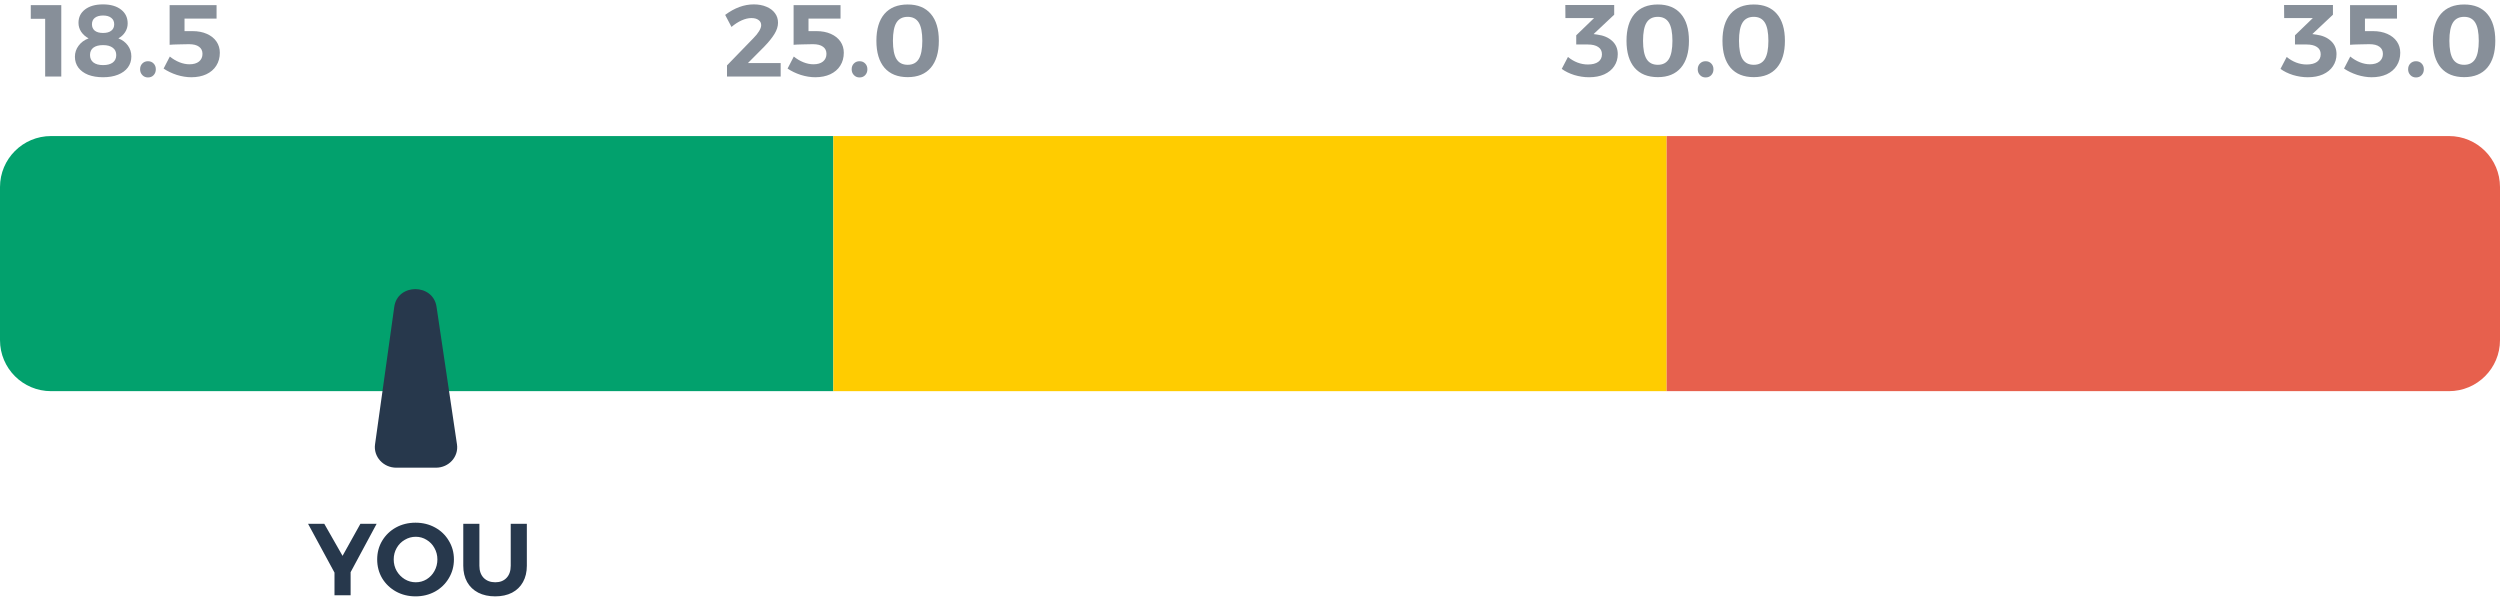 <svg width="294" height="71" viewBox="0 0 294 71" fill="none" xmlns="http://www.w3.org/2000/svg">
<path d="M0 22C0 18.686 2.686 16 6 16H98V46H6C2.686 46 0 43.314 0 40V22Z" fill="#02A16D"/>
<rect x="98" y="16" width="98" height="30" fill="#FFCC00"/>
<path d="M196 16H288C291.314 16 294 18.686 294 22V40C294 43.314 291.314 46 288 46H196V16Z" fill="#E7604D"/>
<path d="M46.367 36.079C46.755 33.307 50.925 33.307 51.337 36.079L53.741 52.259C53.957 53.708 52.791 55 51.268 55H46.601C45.078 55 43.901 53.708 44.104 52.259L46.367 36.079Z" fill="#27384C"/>
<path d="M3.619 0.6H7.207V9H5.311V2.208H3.619V0.6ZM12.11 0.516C13.006 0.516 13.714 0.72 14.234 1.128C14.754 1.528 15.014 2.072 15.014 2.76C15.014 3.128 14.914 3.468 14.714 3.78C14.522 4.084 14.258 4.328 13.922 4.512C14.394 4.696 14.766 4.976 15.038 5.352C15.31 5.728 15.446 6.156 15.446 6.636C15.446 7.132 15.31 7.564 15.038 7.932C14.766 8.3 14.378 8.584 13.874 8.784C13.378 8.984 12.794 9.084 12.122 9.084C11.458 9.084 10.874 8.988 10.37 8.796C9.874 8.596 9.49 8.316 9.218 7.956C8.946 7.588 8.81 7.16 8.81 6.672C8.81 6.192 8.954 5.76 9.242 5.376C9.53 4.984 9.922 4.696 10.418 4.512C10.05 4.312 9.758 4.052 9.542 3.732C9.334 3.412 9.23 3.064 9.23 2.688C9.23 2.024 9.49 1.496 10.01 1.104C10.53 0.712 11.23 0.516 12.11 0.516ZM12.122 1.824C11.706 1.824 11.382 1.916 11.15 2.1C10.926 2.276 10.814 2.528 10.814 2.856C10.814 3.176 10.926 3.428 11.15 3.612C11.382 3.788 11.706 3.876 12.122 3.876C12.538 3.876 12.858 3.788 13.082 3.612C13.314 3.436 13.43 3.184 13.43 2.856C13.43 2.528 13.314 2.276 13.082 2.1C12.858 1.916 12.538 1.824 12.122 1.824ZM12.122 5.304C11.634 5.304 11.254 5.404 10.982 5.604C10.718 5.804 10.586 6.092 10.586 6.468C10.586 6.844 10.718 7.136 10.982 7.344C11.254 7.552 11.634 7.656 12.122 7.656C12.61 7.656 12.99 7.556 13.262 7.356C13.534 7.148 13.67 6.856 13.67 6.48C13.67 6.104 13.534 5.816 13.262 5.616C12.99 5.408 12.61 5.304 12.122 5.304ZM17.4 7.2C17.672 7.2 17.892 7.288 18.06 7.464C18.236 7.64 18.324 7.868 18.324 8.148C18.324 8.428 18.236 8.66 18.06 8.844C17.892 9.02 17.672 9.108 17.4 9.108C17.136 9.108 16.916 9.016 16.74 8.832C16.564 8.648 16.476 8.42 16.476 8.148C16.476 7.868 16.564 7.64 16.74 7.464C16.916 7.288 17.136 7.2 17.4 7.2ZM22.636 3.66C23.276 3.66 23.84 3.768 24.328 3.984C24.816 4.2 25.192 4.5 25.456 4.884C25.72 5.268 25.852 5.708 25.852 6.204C25.852 6.78 25.712 7.288 25.432 7.728C25.16 8.16 24.768 8.496 24.256 8.736C23.752 8.968 23.164 9.084 22.492 9.084C21.948 9.084 21.38 8.992 20.788 8.808C20.204 8.616 19.688 8.368 19.24 8.064L19.972 6.648C20.324 6.936 20.7 7.16 21.1 7.32C21.5 7.48 21.896 7.56 22.288 7.56C22.76 7.56 23.132 7.452 23.404 7.236C23.676 7.012 23.812 6.712 23.812 6.336C23.812 5.968 23.676 5.688 23.404 5.496C23.14 5.296 22.744 5.196 22.216 5.196C21.92 5.196 21.528 5.204 21.04 5.22C20.56 5.228 20.196 5.244 19.948 5.268V0.6H25.468V2.184H21.7V3.66H22.636Z" fill="#878F99"/>
<path d="M91.807 7.416V9H85.495V7.692L88.603 4.488C88.883 4.208 89.103 3.936 89.263 3.672C89.431 3.4 89.515 3.164 89.515 2.964C89.515 2.7 89.411 2.496 89.203 2.352C89.003 2.2 88.723 2.124 88.363 2.124C88.003 2.124 87.619 2.216 87.211 2.4C86.803 2.584 86.407 2.84 86.023 3.168L85.279 1.752C86.383 0.928 87.503 0.516 88.639 0.516C89.199 0.516 89.695 0.608 90.127 0.792C90.559 0.968 90.895 1.22 91.135 1.548C91.375 1.868 91.495 2.244 91.495 2.676C91.495 3.1 91.355 3.54 91.075 3.996C90.795 4.452 90.399 4.944 89.887 5.472L87.955 7.416H91.807ZM96.015 3.66C96.655 3.66 97.219 3.768 97.707 3.984C98.195 4.2 98.571 4.5 98.835 4.884C99.099 5.268 99.231 5.708 99.231 6.204C99.231 6.78 99.091 7.288 98.811 7.728C98.539 8.16 98.147 8.496 97.635 8.736C97.131 8.968 96.543 9.084 95.871 9.084C95.327 9.084 94.759 8.992 94.167 8.808C93.583 8.616 93.067 8.368 92.619 8.064L93.351 6.648C93.703 6.936 94.079 7.16 94.479 7.32C94.879 7.48 95.275 7.56 95.667 7.56C96.139 7.56 96.511 7.452 96.783 7.236C97.055 7.012 97.191 6.712 97.191 6.336C97.191 5.968 97.055 5.688 96.783 5.496C96.519 5.296 96.123 5.196 95.595 5.196C95.299 5.196 94.907 5.204 94.419 5.22C93.939 5.228 93.575 5.244 93.327 5.268V0.6H98.847V2.184H95.079V3.66H96.015ZM101.08 7.2C101.352 7.2 101.572 7.288 101.74 7.464C101.916 7.64 102.004 7.868 102.004 8.148C102.004 8.428 101.916 8.66 101.74 8.844C101.572 9.02 101.352 9.108 101.08 9.108C100.816 9.108 100.596 9.016 100.42 8.832C100.244 8.648 100.156 8.42 100.156 8.148C100.156 7.868 100.244 7.64 100.42 7.464C100.596 7.288 100.816 7.2 101.08 7.2ZM106.748 0.528C107.924 0.528 108.828 0.896 109.46 1.632C110.092 2.368 110.408 3.424 110.408 4.8C110.408 6.168 110.092 7.224 109.46 7.968C108.828 8.704 107.924 9.072 106.748 9.072C105.564 9.072 104.652 8.704 104.012 7.968C103.38 7.224 103.064 6.168 103.064 4.8C103.064 3.424 103.38 2.368 104.012 1.632C104.652 0.896 105.564 0.528 106.748 0.528ZM106.748 1.98C106.148 1.98 105.708 2.204 105.428 2.652C105.148 3.1 105.008 3.816 105.008 4.8C105.008 5.776 105.148 6.492 105.428 6.948C105.708 7.396 106.148 7.62 106.748 7.62C107.332 7.62 107.764 7.396 108.044 6.948C108.324 6.492 108.464 5.776 108.464 4.8C108.464 3.816 108.324 3.1 108.044 2.652C107.764 2.204 107.332 1.98 106.748 1.98Z" fill="#878F99"/>
<path d="M187.837 4.068C188.573 4.164 189.157 4.412 189.589 4.812C190.029 5.212 190.249 5.732 190.249 6.372C190.249 6.9 190.109 7.372 189.829 7.788C189.557 8.196 189.165 8.516 188.653 8.748C188.149 8.972 187.557 9.084 186.877 9.084C186.293 9.084 185.709 8.996 185.125 8.82C184.549 8.636 184.061 8.396 183.661 8.1L184.393 6.696C184.737 6.984 185.109 7.204 185.509 7.356C185.909 7.508 186.317 7.584 186.733 7.584C187.261 7.584 187.669 7.48 187.957 7.272C188.245 7.056 188.389 6.76 188.389 6.384C188.389 6.008 188.245 5.724 187.957 5.532C187.669 5.332 187.257 5.232 186.721 5.232H185.365V4.152L187.465 2.124H184.093L184.081 0.588H189.829V1.728L187.405 4.008L187.837 4.068ZM194.961 0.528C196.137 0.528 197.041 0.896 197.673 1.632C198.305 2.368 198.621 3.424 198.621 4.8C198.621 6.168 198.305 7.224 197.673 7.968C197.041 8.704 196.137 9.072 194.961 9.072C193.777 9.072 192.865 8.704 192.225 7.968C191.593 7.224 191.277 6.168 191.277 4.8C191.277 3.424 191.593 2.368 192.225 1.632C192.865 0.896 193.777 0.528 194.961 0.528ZM194.961 1.98C194.361 1.98 193.921 2.204 193.641 2.652C193.361 3.1 193.221 3.816 193.221 4.8C193.221 5.776 193.361 6.492 193.641 6.948C193.921 7.396 194.361 7.62 194.961 7.62C195.545 7.62 195.977 7.396 196.257 6.948C196.537 6.492 196.677 5.776 196.677 4.8C196.677 3.816 196.537 3.1 196.257 2.652C195.977 2.204 195.545 1.98 194.961 1.98ZM200.578 7.2C200.85 7.2 201.07 7.288 201.238 7.464C201.414 7.64 201.502 7.868 201.502 8.148C201.502 8.428 201.414 8.66 201.238 8.844C201.07 9.02 200.85 9.108 200.578 9.108C200.314 9.108 200.094 9.016 199.918 8.832C199.742 8.648 199.654 8.42 199.654 8.148C199.654 7.868 199.742 7.64 199.918 7.464C200.094 7.288 200.314 7.2 200.578 7.2ZM206.246 0.528C207.422 0.528 208.326 0.896 208.958 1.632C209.59 2.368 209.906 3.424 209.906 4.8C209.906 6.168 209.59 7.224 208.958 7.968C208.326 8.704 207.422 9.072 206.246 9.072C205.062 9.072 204.15 8.704 203.51 7.968C202.878 7.224 202.562 6.168 202.562 4.8C202.562 3.424 202.878 2.368 203.51 1.632C204.15 0.896 205.062 0.528 206.246 0.528ZM206.246 1.98C205.646 1.98 205.206 2.204 204.926 2.652C204.646 3.1 204.506 3.816 204.506 4.8C204.506 5.776 204.646 6.492 204.926 6.948C205.206 7.396 205.646 7.62 206.246 7.62C206.83 7.62 207.262 7.396 207.542 6.948C207.822 6.492 207.962 5.776 207.962 4.8C207.962 3.816 207.822 3.1 207.542 2.652C207.262 2.204 206.83 1.98 206.246 1.98Z" fill="#878F99"/>
<path d="M272.362 4.068C273.098 4.164 273.682 4.412 274.114 4.812C274.554 5.212 274.774 5.732 274.774 6.372C274.774 6.9 274.634 7.372 274.354 7.788C274.082 8.196 273.69 8.516 273.178 8.748C272.674 8.972 272.082 9.084 271.402 9.084C270.818 9.084 270.234 8.996 269.65 8.82C269.074 8.636 268.586 8.396 268.186 8.1L268.918 6.696C269.262 6.984 269.634 7.204 270.034 7.356C270.434 7.508 270.842 7.584 271.258 7.584C271.786 7.584 272.194 7.48 272.482 7.272C272.77 7.056 272.914 6.76 272.914 6.384C272.914 6.008 272.77 5.724 272.482 5.532C272.194 5.332 271.782 5.232 271.246 5.232H269.89V4.152L271.99 2.124H268.618L268.606 0.588H274.354V1.728L271.93 4.008L272.362 4.068ZM279.054 3.66C279.694 3.66 280.258 3.768 280.746 3.984C281.234 4.2 281.61 4.5 281.874 4.884C282.138 5.268 282.27 5.708 282.27 6.204C282.27 6.78 282.13 7.288 281.85 7.728C281.578 8.16 281.186 8.496 280.674 8.736C280.17 8.968 279.582 9.084 278.91 9.084C278.366 9.084 277.798 8.992 277.206 8.808C276.622 8.616 276.106 8.368 275.658 8.064L276.39 6.648C276.742 6.936 277.118 7.16 277.518 7.32C277.918 7.48 278.314 7.56 278.706 7.56C279.178 7.56 279.55 7.452 279.822 7.236C280.094 7.012 280.23 6.712 280.23 6.336C280.23 5.968 280.094 5.688 279.822 5.496C279.558 5.296 279.162 5.196 278.634 5.196C278.338 5.196 277.946 5.204 277.458 5.22C276.978 5.228 276.614 5.244 276.366 5.268V0.6H281.886V2.184H278.118V3.66H279.054ZM284.119 7.2C284.391 7.2 284.611 7.288 284.779 7.464C284.955 7.64 285.043 7.868 285.043 8.148C285.043 8.428 284.955 8.66 284.779 8.844C284.611 9.02 284.391 9.108 284.119 9.108C283.855 9.108 283.635 9.016 283.459 8.832C283.283 8.648 283.195 8.42 283.195 8.148C283.195 7.868 283.283 7.64 283.459 7.464C283.635 7.288 283.855 7.2 284.119 7.2ZM289.787 0.528C290.963 0.528 291.867 0.896 292.499 1.632C293.131 2.368 293.447 3.424 293.447 4.8C293.447 6.168 293.131 7.224 292.499 7.968C291.867 8.704 290.963 9.072 289.787 9.072C288.603 9.072 287.691 8.704 287.051 7.968C286.419 7.224 286.103 6.168 286.103 4.8C286.103 3.424 286.419 2.368 287.051 1.632C287.691 0.896 288.603 0.528 289.787 0.528ZM289.787 1.98C289.187 1.98 288.747 2.204 288.467 2.652C288.187 3.1 288.047 3.816 288.047 4.8C288.047 5.776 288.187 6.492 288.467 6.948C288.747 7.396 289.187 7.62 289.787 7.62C290.371 7.62 290.803 7.396 291.083 6.948C291.363 6.492 291.503 5.776 291.503 4.8C291.503 3.816 291.363 3.1 291.083 2.652C290.803 2.204 290.371 1.98 289.787 1.98Z" fill="#878F99"/>
<path d="M44.292 61.6L41.232 67.288V70H39.336V67.336L36.228 61.6H38.136L40.284 65.368L42.384 61.6H44.292ZM48.869 61.468C49.709 61.468 50.473 61.656 51.161 62.032C51.849 62.408 52.389 62.928 52.781 63.592C53.181 64.248 53.381 64.98 53.381 65.788C53.381 66.596 53.181 67.332 52.781 67.996C52.389 68.66 51.849 69.184 51.161 69.568C50.473 69.944 49.709 70.132 48.869 70.132C48.029 70.132 47.265 69.944 46.577 69.568C45.889 69.184 45.345 68.664 44.945 68.008C44.553 67.344 44.357 66.604 44.357 65.788C44.357 64.98 44.553 64.248 44.945 63.592C45.345 62.928 45.885 62.408 46.565 62.032C47.253 61.656 48.021 61.468 48.869 61.468ZM48.893 63.124C48.429 63.124 47.997 63.244 47.597 63.484C47.197 63.716 46.881 64.036 46.649 64.444C46.417 64.852 46.301 65.3 46.301 65.788C46.301 66.284 46.417 66.736 46.649 67.144C46.889 67.552 47.205 67.876 47.597 68.116C47.997 68.356 48.429 68.476 48.893 68.476C49.357 68.476 49.781 68.36 50.165 68.128C50.557 67.888 50.865 67.564 51.089 67.156C51.321 66.74 51.437 66.284 51.437 65.788C51.437 65.3 51.321 64.852 51.089 64.444C50.865 64.036 50.557 63.716 50.165 63.484C49.781 63.244 49.357 63.124 48.893 63.124ZM56.377 66.532C56.377 67.132 56.545 67.608 56.881 67.96C57.225 68.304 57.681 68.476 58.249 68.476C58.801 68.476 59.241 68.304 59.569 67.96C59.897 67.616 60.061 67.14 60.061 66.532V61.6H61.957V66.532C61.957 67.268 61.805 67.908 61.501 68.452C61.205 68.988 60.777 69.404 60.217 69.7C59.657 69.988 58.997 70.132 58.237 70.132C57.477 70.132 56.813 69.988 56.245 69.7C55.677 69.404 55.241 68.988 54.937 68.452C54.633 67.908 54.481 67.268 54.481 66.532V61.6H56.377V66.532Z" fill="#27384C"/>
</svg>
